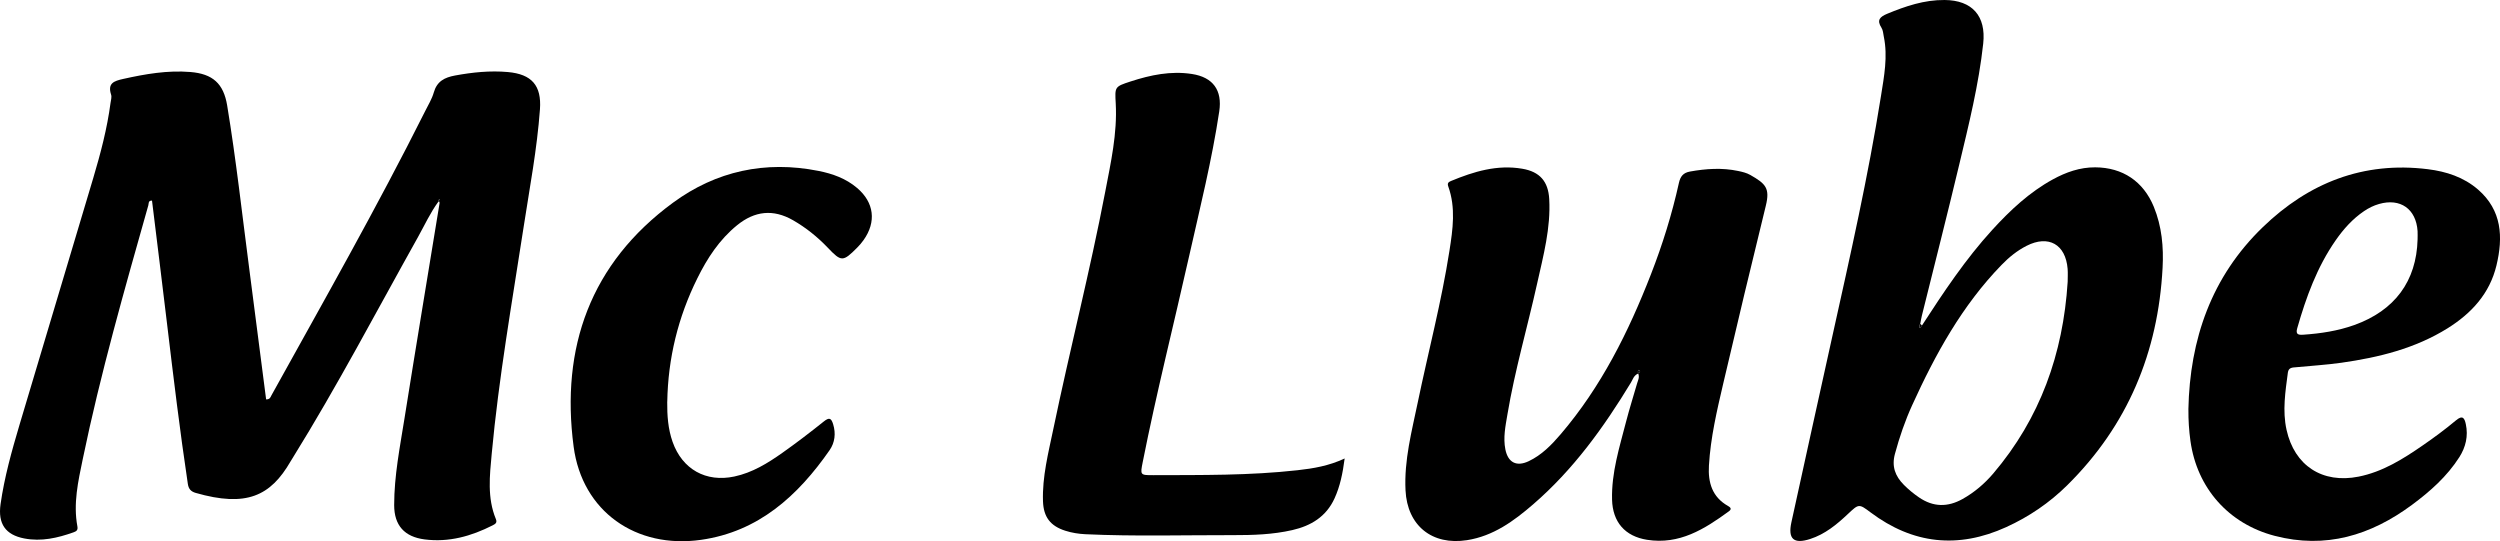 <?xml version="1.0" encoding="UTF-8"?><svg id="Layer_2" xmlns="http://www.w3.org/2000/svg" viewBox="0 0 602.09 130.35"><defs><style>.cls-1{stroke-width:0px;}</style></defs><g id="Layer_1-2"><path class="cls-1" d="M105.6,48.54c-1.95,2.65-3.31,5.64-4.9,8.49-9.97,17.83-19.46,35.94-30.24,53.31-.16.25-.32.5-.47.76-4.84,8.4-10.68,11.1-22.86,7.61-1.14-.33-1.71-.95-1.89-2.16-1.91-12.75-3.45-25.54-4.98-38.34-1.19-9.97-2.43-19.94-3.65-29.9-.95-.02-.76.7-.88,1.11-5.73,20.28-11.54,40.54-15.81,61.2-1.1,5.31-2.31,10.67-1.28,16.16.17.93-.26,1.18-.95,1.43-3.84,1.36-7.73,2.26-11.84,1.47-4.52-.87-6.38-3.52-5.72-8.23.92-6.51,2.7-12.83,4.56-19.11,5.89-19.85,11.9-39.66,17.78-59.5,1.76-5.92,3.34-11.9,4.15-18.05.09-.66.33-1.4.14-1.99-.91-2.77.71-3.3,2.91-3.79,5.34-1.19,10.69-2.12,16.18-1.67,5.38.44,7.99,2.78,8.86,8.06,2.16,13.09,3.61,26.27,5.33,39.42,1.36,10.46,2.7,20.92,4.05,31.37.97.02,1.06-.59,1.29-.99,12.58-22.7,25.4-45.26,37.03-68.47.73-1.47,1.62-2.9,2.06-4.46.77-2.7,2.59-3.62,5.15-4.09,4.21-.77,8.41-1.21,12.68-.83,5.75.51,8.16,3.23,7.74,8.98-.69,9.52-2.48,18.91-3.93,28.33-2.8,18.19-5.99,36.32-7.69,54.65-.48,5.23-1.11,10.58,1,15.69.38.91-.15,1.2-.77,1.52-5.16,2.62-10.55,4.14-16.4,3.39-4.84-.63-7.32-3.37-7.32-8.27,0-7.04,1.38-13.93,2.48-20.84,2.76-17.35,5.65-34.68,8.48-52.03.03-.27.05-.53.08-.8-.4-.01-.3.32-.37.54Z"/><path class="cls-1" d="M462.89,78.37c5.2-8.01,10.48-15.96,16.95-23.04,4.3-4.7,8.91-9.03,14.55-12.12,3.18-1.74,6.53-2.93,10.22-2.91,6.6.04,11.58,3.37,14.1,9.49,1.94,4.72,2.39,9.7,2.12,14.71-1.07,20.33-8.39,37.96-22.97,52.37-4.28,4.23-9.2,7.58-14.69,10.08-11.59,5.27-22.47,4.1-32.66-3.54-2.83-2.13-2.84-2.09-5.49.4-2.67,2.52-5.5,4.85-9.07,6-3.96,1.28-5.4,0-4.51-4.05,3.27-14.98,6.58-29.96,9.89-44.93,4.25-19.19,8.61-38.36,11.69-57.78.74-4.69,1.66-9.42.67-14.22-.15-.73-.18-1.55-.56-2.14-1.21-1.87-.36-2.64,1.37-3.37C458.94,1.48,463.44-.04,468.32,0c6.65.05,10.03,3.83,9.31,10.49-1.07,9.87-3.47,19.5-5.77,29.12-2.9,12.17-6,24.29-9.01,36.43-.16.65-.26,1.31-.39,1.97-.22.32-.34.64-.08,1,.17-.21.34-.42.5-.63ZM497.97,67.88c0-1.04.07-2.09-.01-3.13-.48-5.92-4.61-8.23-9.88-5.55-2.28,1.16-4.25,2.76-6.02,4.59-9.5,9.77-15.94,21.49-21.52,33.75-1.73,3.79-3.08,7.73-4.17,11.77-.83,3.05.08,5.38,2.17,7.48,1.11,1.11,2.31,2.1,3.61,2.99,3.43,2.36,6.92,2.41,10.52.39,2.84-1.59,5.27-3.67,7.36-6.11,11.33-13.31,16.85-28.89,17.94-46.18Z"/><path class="cls-1" d="M394.57,89.94c-1.11.47-1.32,1.42-1.75,2.14-6.56,10.83-13.92,21.04-23.58,29.38-4.66,4.03-9.61,7.64-15.92,8.63-8.44,1.32-14.4-3.5-14.82-12-.36-7.24,1.5-14.2,2.95-21.19,2.53-12.17,5.71-24.21,7.63-36.51.81-5.16,1.55-10.36-.28-15.47-.29-.8.04-1.08.65-1.33,5.51-2.28,11.12-3.99,17.18-2.95,4.21.72,6.24,3.05,6.48,7.3.39,6.95-1.41,13.61-2.9,20.29-2.34,10.54-5.38,20.92-7.17,31.59-.47,2.78-1.06,5.59-.49,8.43.64,3.16,2.69,4.21,5.62,2.82,3.1-1.47,5.46-3.88,7.65-6.44,9.79-11.43,16.38-24.68,21.79-38.58,2.79-7.16,5.07-14.49,6.73-21.99.36-1.61,1.06-2.46,2.68-2.75,3.85-.69,7.71-.95,11.56-.14,1.01.21,2.08.46,2.96.97,3.7,2.11,4.77,3.18,3.73,7.41-3.49,14.25-6.92,28.52-10.25,42.8-1.52,6.52-3.06,13.06-3.45,19.79-.24,4.07.78,7.56,4.59,9.71.66.37.95.76.2,1.3-5.87,4.29-11.92,8.09-19.7,6.85-5.3-.84-8.28-4.27-8.42-9.66-.17-6.51,1.79-12.65,3.39-18.84.8-3.1,1.78-6.15,2.66-9.23.2-.69.61-1.36.26-2.31ZM395,89.43c-.13-.15-.21-.26-.29-.36-.1.17-.23.34-.29.53-.02.05.16.17.25.26.11-.15.23-.29.33-.43Z"/><path class="cls-1" d="M527.04,98.62c.34-16.93,5.56-31.98,17.93-43.92,11.03-10.66,24.2-15.89,39.75-13.95,4.43.55,8.62,1.91,12.07,4.89,5.78,5.01,6.08,11.47,4.45,18.27-1.62,6.78-6.01,11.55-11.77,15.15-7.83,4.88-16.57,7.02-25.57,8.3-3.61.51-7.27.73-10.91,1.08-.89.08-1.82.04-1.99,1.29-.6,4.58-1.34,9.16-.32,13.78,1.9,8.63,8.63,13.02,17.35,11.28,5.77-1.15,10.65-4.21,15.39-7.48,2.76-1.9,5.47-3.9,8.04-6.05,1.62-1.36,2.08-.61,2.4.9.61,2.86-.03,5.52-1.55,7.92-2.97,4.66-7.06,8.28-11.45,11.53-9.91,7.32-20.76,10.65-33.06,7.43-11.07-2.9-18.68-11.49-20.26-22.83-.35-2.52-.51-5.04-.49-7.59ZM582.24,57.67c0-.67.04-1.34,0-2.01-.35-5.34-4.15-8.01-9.29-6.53-1.3.37-2.5.97-3.62,1.73-2.76,1.87-4.93,4.31-6.82,7.02-4.49,6.45-7.12,13.71-9.26,21.19-.43,1.5.29,1.62,1.48,1.54,4.18-.29,8.3-.91,12.27-2.33,9.74-3.49,14.97-10.56,15.24-20.61Z"/><path class="cls-1" d="M323.84,110.43c-.47,3.58-1.1,6.69-2.45,9.63-2.01,4.38-5.66,6.58-10.17,7.61-4.69,1.07-9.47,1.22-14.24,1.21-11.86-.02-23.72.33-35.58-.22-1.65-.08-3.27-.34-4.84-.84-3.6-1.15-5.24-3.31-5.37-7.08-.2-5.95,1.3-11.68,2.49-17.42,3.97-19.09,8.83-37.98,12.5-57.14,1.34-7.01,2.92-14.02,2.53-21.24-.22-4.04-.29-4.06,3.61-5.33,4.79-1.56,9.66-2.57,14.74-1.79,5.07.78,7.35,3.9,6.58,9.01-1.76,11.72-4.63,23.21-7.23,34.75-3.72,16.56-7.89,33.01-11.19,49.66-.64,3.2-.65,3.21,2.62,3.2,11.56-.04,23.13.1,34.65-1.19,3.79-.42,7.54-1.04,11.35-2.83Z"/><path class="cls-1" d="M160.69,96.74c-.03,3.3.19,6.55,1.3,9.7,2.34,6.58,8.02,9.78,14.87,8.32,4.33-.92,8.02-3.2,11.56-5.7,3.41-2.41,6.73-4.95,9.99-7.56,1.31-1.05,1.79-.8,2.24.67.69,2.23.41,4.42-.84,6.23-7.64,11-17.13,19.64-30.96,21.61-15.67,2.23-28.64-6.83-30.7-22.45-3.15-23.84,4.04-44.14,23.93-58.74,10.39-7.63,22.25-10.2,35.03-7.66,3.39.67,6.62,1.82,9.32,4.12,4.1,3.49,4.67,8.15,1.55,12.54-.47.67-1.01,1.29-1.59,1.87-3.39,3.4-3.78,3.38-7.01-.01-2.48-2.6-5.26-4.84-8.39-6.64-4.79-2.74-9.23-2.24-13.47,1.2-4.27,3.47-7.19,7.95-9.58,12.79-4.64,9.35-7.06,19.26-7.24,29.71Z"/><path class="cls-1" d="M105.6,48.54c.06-.22-.04-.55.37-.54-.03.26-.05.53-.08.8-.1-.08-.19-.17-.29-.26Z"/><path class="cls-1" d="M462.89,78.37c-.17.21-.34.42-.5.63-.26-.36-.14-.68.08-1,.14.12.28.25.42.37Z"/><path class="cls-1" d="M395,89.43c-.11.14-.22.28-.33.43-.09-.09-.27-.21-.25-.26.06-.19.19-.35.29-.53.08.1.17.2.29.36Z"/></g></svg>
